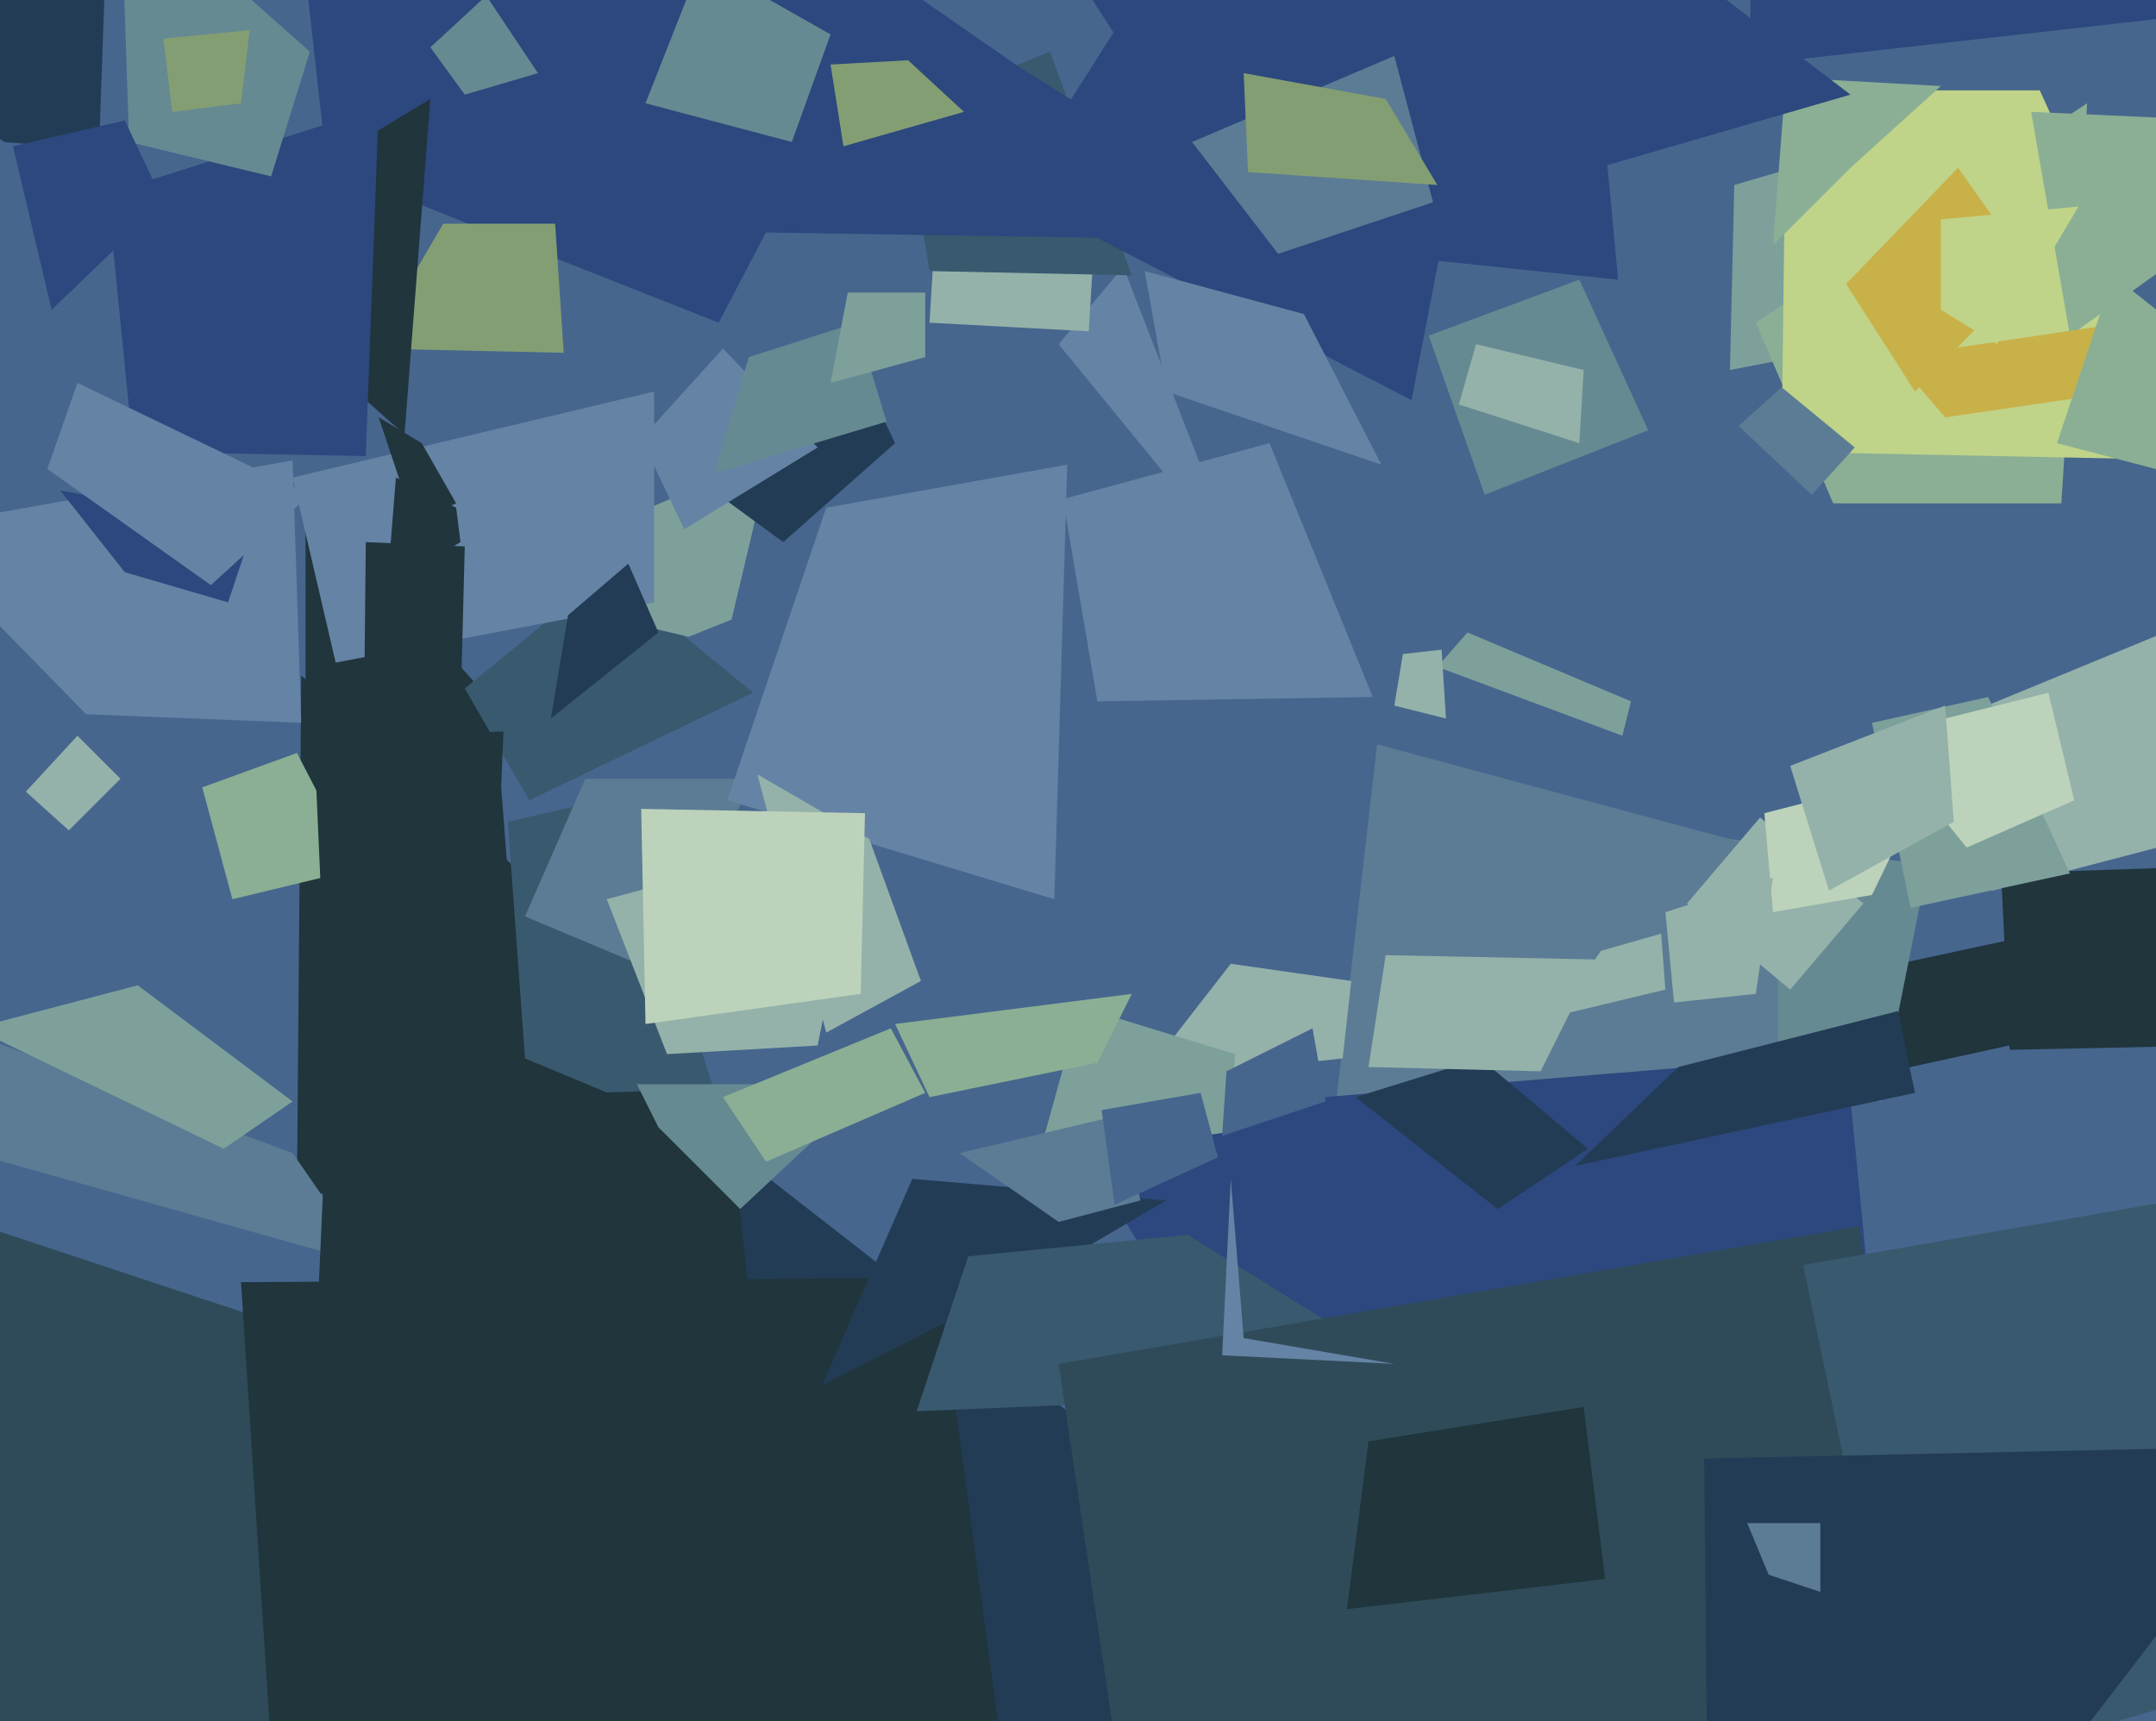 <svg xmlns="http://www.w3.org/2000/svg" width="501px" height="400px">
  <rect width="501" height="400" fill="rgb(70,102,142)"/>
  <polygon points="282,124 246,80 261,62 284,121" fill="rgb(101,131,164)"/>
  <polygon points="37,425 -44,395 -22,279 135,331" fill="rgb(47,75,90)"/>
  <polygon points="253,77 216,75 218,42 255,44" fill="rgb(148,178,170)"/>
  <polygon points="433,80 402,86 403,43 420,38" fill="rgb(125,160,155)"/>
  <polygon points="119,216 71,159 71,114 115,164" fill="rgb(32,53,60)"/>
  <polygon points="123,186 108,160 141,133 175,161" fill="rgb(57,89,111)"/>
  <polygon points="421,253 418,229 497,212 499,236" fill="rgb(32,53,60)"/>
  <polygon points="263,64 216,63 210,26 244,12" fill="rgb(57,89,111)"/>
  <polygon points="371,191 448,201 437,256 352,220" fill="rgb(102,138,146)"/>
  <polygon points="376,65 290,56 250,-6 366,-42" fill="rgb(44,72,126)"/>
  <polygon points="150,283 69,277 70,157 158,236" fill="rgb(32,53,60)"/>
  <polygon points="160,148 109,136 179,106 170,144" fill="rgb(125,160,155)"/>
  <polygon points="479,117 426,117 408,75 485,24" fill="rgb(138,175,148)"/>
  <polygon points="78,154 68,111 152,91 152,140" fill="rgb(101,131,164)"/>
  <polygon points="463,207 452,168 520,140 551,184" fill="rgb(148,178,170)"/>
  <polygon points="96,121 88,97 98,103 106,117" fill="rgb(32,53,60)"/>
  <polygon points="86,294 -17,265 -7,240 68,268" fill="rgb(91,124,148)"/>
  <polygon points="309,269 320,173 413,198 414,409" fill="rgb(91,124,148)"/>
  <polygon points="513,107 414,105 415,21 474,21" fill="rgb(191,211,137)"/>
  <polygon points="170,266 122,246 118,191 144,185" fill="rgb(57,89,111)"/>
  <polygon points="362,236 372,221 386,217 387,230" fill="rgb(148,178,170)"/>
  <polygon points="167,75 76,39 69,-24 212,-11" fill="rgb(44,72,126)"/>
  <polygon points="182,126 167,115 197,80 208,103" fill="rgb(35,60,85)"/>
  <polygon points="445,91 429,66 455,39 472,63" fill="rgb(200,177,72)"/>
  <polygon points="312,246 265,251 286,224 314,228" fill="rgb(148,178,170)"/>
  <polygon points="304,354 247,260 429,245 447,430" fill="rgb(44,72,126)"/>
  <polygon points="251,234 287,245 286,263 241,270" fill="rgb(125,160,155)"/>
  <polygon points="348,281 315,255 344,246 369,267" fill="rgb(35,60,85)"/>
  <polygon points="377,171 334,155 341,147 379,163" fill="rgb(125,160,155)"/>
  <polygon points="20,166 -22,123 68,107 70,168" fill="rgb(101,131,164)"/>
  <polygon points="467,244 465,203 524,201 515,243" fill="rgb(32,53,60)"/>
  <polygon points="421,115 404,99 414,90 431,104" fill="rgb(91,124,148)"/>
  <polygon points="444,211 435,168 462,162 481,203" fill="rgb(125,160,155)"/>
  <polygon points="291,543 54,460 157,257 302,370" fill="rgb(35,60,85)"/>
  <polygon points="285,249 305,239 308,256 284,264" fill="rgb(70,102,142)"/>
  <polygon points="105,244 84,226 85,126 108,127" fill="rgb(32,53,60)"/>
  <polygon points="66,453 56,298 218,297 241,468" fill="rgb(32,53,60)"/>
  <polygon points="242,296 191,322 212,274 271,279" fill="rgb(35,60,85)"/>
  <polygon points="213,328 225,292 276,287 334,323" fill="rgb(57,89,111)"/>
  <polygon points="358,249 318,248 322,222 371,223" fill="rgb(148,178,170)"/>
  <polygon points="153,226 122,213 136,181 175,181" fill="rgb(91,124,148)"/>
  <polygon points="472,26 583,31 502,63 481,78" fill="rgb(138,175,148)"/>
  <polygon points="53,140 29,133 14,114 59,122" fill="rgb(44,72,126)"/>
  <polygon points="245,209 169,186 192,118 248,108" fill="rgb(101,131,164)"/>
  <polygon points="246,317 432,285 457,450 275,511" fill="rgb(47,75,90)"/>
  <polygon points="159,123 149,102 168,81 190,104" fill="rgb(101,131,164)"/>
  <polygon points="416,230 392,210 409,190 433,210" fill="rgb(148,178,170)"/>
  <polygon points="444,414 419,294 534,274 523,391" fill="rgb(57,89,111)"/>
  <polygon points="131,82 86,81 103,52 129,52" fill="rgb(132,158,116)"/>
  <polygon points="181,368 72,345 76,256 169,253" fill="rgb(32,53,60)"/>
  <polygon points="166,110 174,83 199,75 206,98" fill="rgb(102,138,146)"/>
  <polygon points="155,245 141,209 200,193 190,243" fill="rgb(148,178,170)"/>
  <polygon points="16,193 6,184 18,171 28,181" fill="rgb(148,178,170)"/>
  <polygon points="235,45 287,-37 346,0 328,93" fill="rgb(44,72,126)"/>
  <polygon points="412,212 410,189 449,179 435,208" fill="rgb(188,210,186)"/>
  <polygon points="345,115 332,78 367,65 383,100" fill="rgb(102,138,146)"/>
  <polygon points="94,101 57,68 67,43 100,23" fill="rgb(32,53,60)"/>
  <polygon points="440,83 487,76 493,91 452,97" fill="rgb(200,177,72)"/>
  <polygon points="366,271 390,248 441,235 445,254" fill="rgb(35,60,85)"/>
  <polygon points="192,240 176,180 202,195 214,228" fill="rgb(148,178,170)"/>
  <polygon points="336,167 324,164 326,152 335,151" fill="rgb(148,178,170)"/>
  <polygon points="301,56 176,54 177,-26 236,15" fill="rgb(44,72,126)"/>
  <polygon points="85,106 31,105 25,45 88,25" fill="rgb(44,72,126)"/>
  <polygon points="324,317 284,315 286,274 289,311" fill="rgb(101,131,164)"/>
  <polygon points="321,108 271,91 266,63 303,73" fill="rgb(101,131,164)"/>
  <polygon points="520,114 478,103 491,64 520,87" fill="rgb(138,175,148)"/>
  <polygon points="63,41 30,33 28,-27 72,12" fill="rgb(102,138,146)"/>
  <polygon points="200,231 150,238 149,188 201,189" fill="rgb(188,210,186)"/>
  <polygon points="367,103 339,94 343,80 368,86" fill="rgb(148,178,170)"/>
  <polygon points="255,163 247,116 295,103 319,162" fill="rgb(101,131,164)"/>
  <polygon points="397,446 396,339 535,336 482,405" fill="rgb(35,60,85)"/>
  <polygon points="464,80 451,72 451,51 483,48" fill="rgb(191,211,137)"/>
  <polygon points="246,284 223,268 261,259 265,279" fill="rgb(91,124,148)"/>
  <polygon points="430,39 412,57 415,18 451,20" fill="rgb(138,175,148)"/>
  <polygon points="216,255 208,238 263,231 255,247" fill="rgb(138,175,148)"/>
  <polygon points="184,33 150,24 163,-9 193,8" fill="rgb(102,138,146)"/>
  <polygon points="313,374 318,335 368,327 373,367" fill="rgb(32,53,60)"/>
  <polygon points="407,15 406,-38 532,-58 505,4" fill="rgb(44,72,126)"/>
  <polygon points="193,89 197,68 215,68 215,83" fill="rgb(125,160,155)"/>
  <polygon points="255,-10 379,-17 430,22 361,42" fill="rgb(44,72,126)"/>
  <polygon points="193,15 211,14 224,26 196,34" fill="rgb(132,158,116)"/>
  <polygon points="128,167 132,143 146,131 153,147" fill="rgb(35,60,85)"/>
  <polygon points="54,209 47,183 69,175 83,202" fill="rgb(138,175,148)"/>
  <polygon points="52,267 -6,239 32,229 68,256" fill="rgb(125,160,155)"/>
  <polygon points="297,59 277,33 324,13 333,47" fill="rgb(91,124,148)"/>
  <polygon points="457,197 436,171 476,161 482,186" fill="rgb(188,210,186)"/>
  <polygon points="107,126 90,136 92,111 106,118" fill="rgb(32,53,60)"/>
  <polygon points="108,22 100,11 113,-1 125,17" fill="rgb(102,138,146)"/>
  <polygon points="23,35 1,33 -91,-34 25,-22" fill="rgb(35,60,85)"/>
  <polygon points="49,136 11,109 18,89 72,115" fill="rgb(101,131,164)"/>
  <polygon points="334,43 290,40 289,17 322,23" fill="rgb(132,158,116)"/>
  <polygon points="389,233 387,212 412,204 408,231" fill="rgb(148,178,170)"/>
  <polygon points="172,281 153,262 148,252 203,252" fill="rgb(102,138,146)"/>
  <polygon points="256,258 279,254 283,269 259,280" fill="rgb(70,102,142)"/>
  <polygon points="178,270 168,255 207,239 215,254" fill="rgb(138,175,148)"/>
  <polygon points="425,207 416,178 452,164 454,191" fill="rgb(148,178,170)"/>
  <polygon points="12,72 3,34 29,28 38,47" fill="rgb(44,72,126)"/>
  <polygon points="40,26 38,9 58,7 56,24" fill="rgb(132,158,116)"/>
  <polygon points="75,217 73,172 117,170 114,241" fill="rgb(32,53,60)"/>
  <polygon points="423,370 411,366 406,354 423,354" fill="rgb(91,124,148)"/>
</svg>
